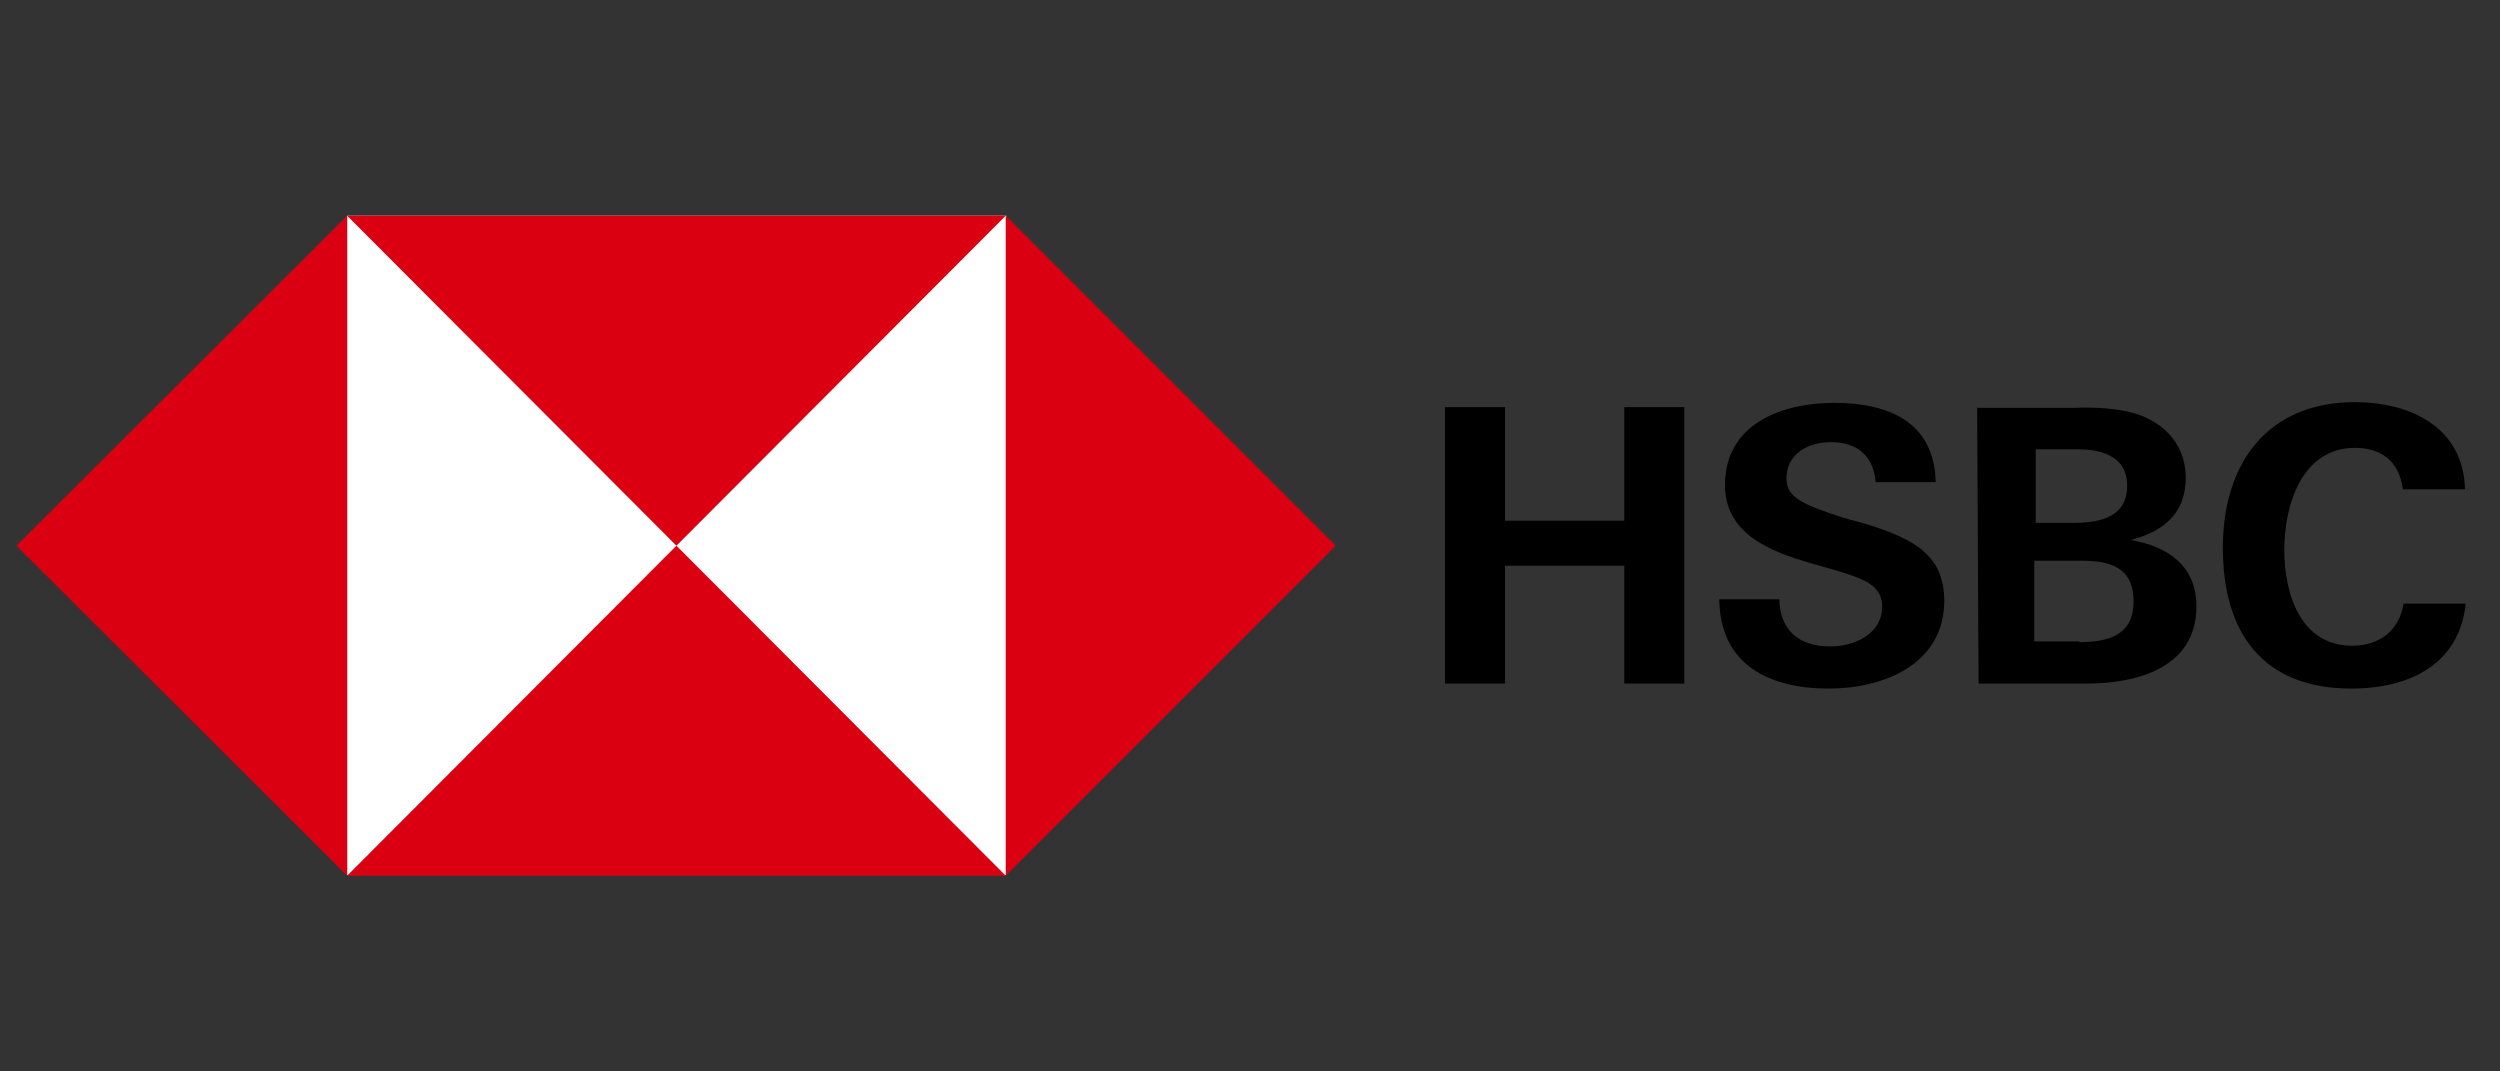 <svg  xmlns="http://www.w3.org/2000/svg" x="0px" y="0px" width="350px" height="150px" viewBox="0 0 350 150">
<rect x="0" y="0" width="350" height="150" fill="#333333" stroke="none"/>
<rect x="48.6" y="30.2" fill="#FFFFFF" width="92.3" height="92.3"/>
<polygon fill="#DB0011" points="187,76.4 140.8,30.2 140.8,122.6"/>
<polygon fill="#DB0011" points="94.7,76.4 140.8,30.2 48.6,30.2"/>
<polygon fill="#DB0011" points="2.3,76.4 48.6,122.6 48.6,30.2"/>
<polygon fill="#DB0011" points="94.7,76.4 48.6,122.6 140.8,122.6"/>
<path d="M227.4,79.2h-16.7v16.5h-8.4V57h8.4v15.9h16.7V57h8.4v38.7h-8.4V79.2z"/>
<path d="M256,96.4c-8.4,0-15.2-3.4-15.3-12.5h8.4c0.1,4.2,2.6,6.6,7.1,6.6c3.4,0,7.3-1.7,7.3-5.6c0-3-2.6-3.9-7-5.2l-2.8-0.8
c-6-1.7-12.2-4.2-12.2-11c0-8.6,8-11.5,15.3-11.5c7.5,0,14,2.6,14.2,11.1h-8.4c-0.3-3.5-2.4-5.6-6.3-5.6c-3.1,0-6.2,1.6-6.2,5.1
c0,2.8,2.6,3.7,8,5.5l3.3,0.9c6.6,2.1,10.8,4.3,10.8,10.8C272.1,93.1,263.6,96.4,256,96.4z"/>
<path d="M276.8,57.1h13.5c2.6-0.1,5.1,0,7.5,0.5c4.6,1,8.2,4.2,8.2,9.3c0,5-3.1,7.5-7.7,8.7c5.2,0.9,9.2,3.6,9.2,9.3
c0,8.8-8.7,10.8-15.4,10.8H277L276.8,57.1z M290.3,73.2c3.7,0,7.5-0.8,7.5-5.2c0-4.1-3.5-5.1-7-5.1h-5.8v10.3H290.3z M291,89.9
c3.9,0,7.7-0.8,7.7-5.7c0-4.8-3.3-5.7-7.3-5.7h-6.6v11.3h6.3V89.9z"/>
<path d="M329.2,96.4c-12.5,0-18-7.9-18-19.7s6.2-20.4,18.5-20.4c7.7,0,15.2,3.5,15.4,12.2h-8.7c-0.5-3.9-3-5.8-6.7-5.8
c-7.5,0-9.9,8.1-9.9,14.3c0,6.2,2.3,13.4,9.5,13.4c3.8,0,6.6-2.1,7.2-5.9h8.7C344.3,93.1,337.2,96.4,329.2,96.4z"/>
</svg>

